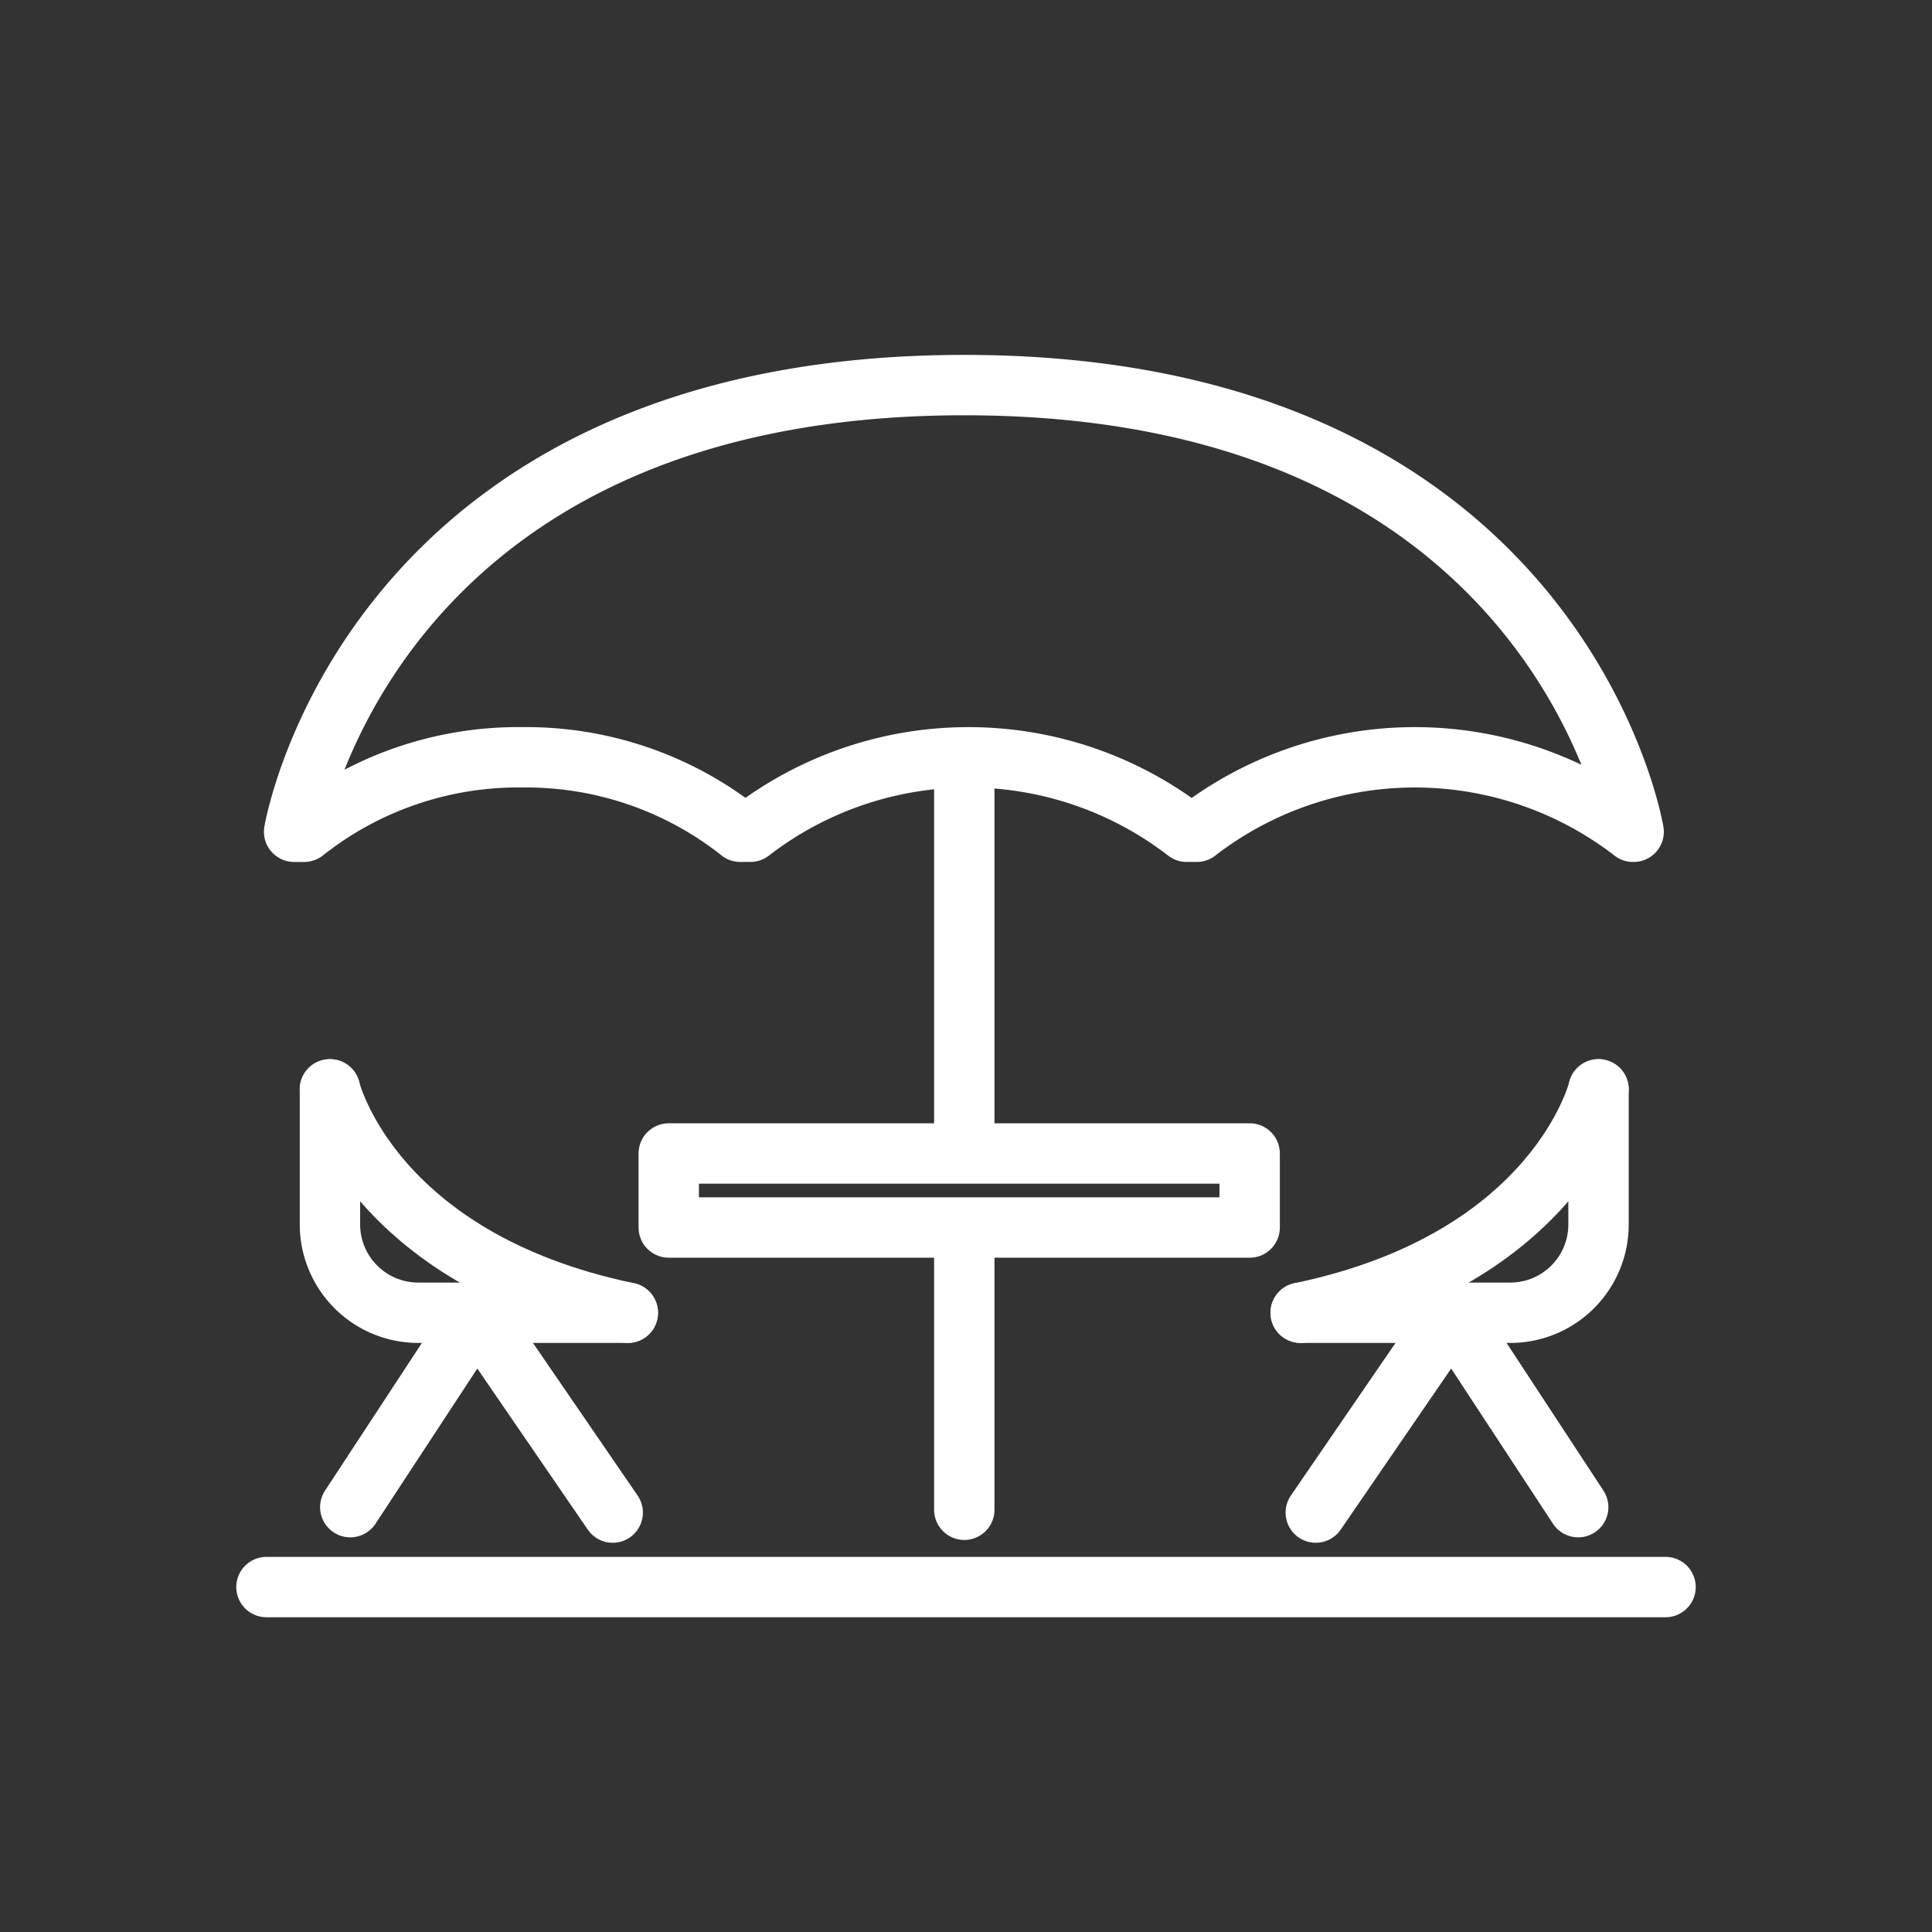 <?xml version="1.0" encoding="UTF-8"?>
<svg xmlns="http://www.w3.org/2000/svg" viewBox="0 0 192 192">
  <rect x="0" y="0" width="192" height="192" fill="#333333" stroke="none"/>
  <defs>
    <style>.cls-1{fill:none;stroke:#ffffff;stroke-linecap:round;stroke-linejoin:round;stroke-width:6px;}</style>
  </defs>
  <title>181105_KEMPEROL_Anwendungsgebiete</title>
  <g id="Terrasse">
    <line class="cls-1" x1="95.83" y1="114.21" x2="95.83" y2="77.11"></line>
    <line class="cls-1" x1="95.83" y1="150.04" x2="95.83" y2="122.25"></line>
    <path class="cls-1" d="M51.89,75.26a34.28,34.28,0,0,1,21.68,7.4h1a35.46,35.46,0,0,1,43.36,0h1a35.46,35.46,0,0,1,43.36,0h.06S155,38.27,95.83,38.27s-66.6,44.39-66.6,44.39h1A34.23,34.23,0,0,1,51.89,75.26Z"></path>
    <line class="cls-1" x1="26.48" y1="157.72" x2="165.52" y2="157.72"></line>
    <rect class="cls-1" x="66.46" y="114.63" width="57.73" height="7.36"></rect>
    <polyline class="cls-1" points="156.84 149.78 144.27 130.62 130.76 150.32"></polyline>
    <path class="cls-1" d="M158.86,108.26s-4.05,16.87-29.6,22.2"></path>
    <path class="cls-1" d="M158.86,108.26v13.43a8.77,8.77,0,0,1-8.77,8.77H129.26"></path>
    <polyline class="cls-1" points="34.81 149.78 47.38 130.62 60.89 150.32"></polyline>
    <path class="cls-1" d="M32.79,108.26s4.05,16.87,29.6,22.2"></path>
    <path class="cls-1" d="M32.79,108.26v13.43a8.78,8.78,0,0,0,8.78,8.77H62.39"></path>
  </g>
</svg>

